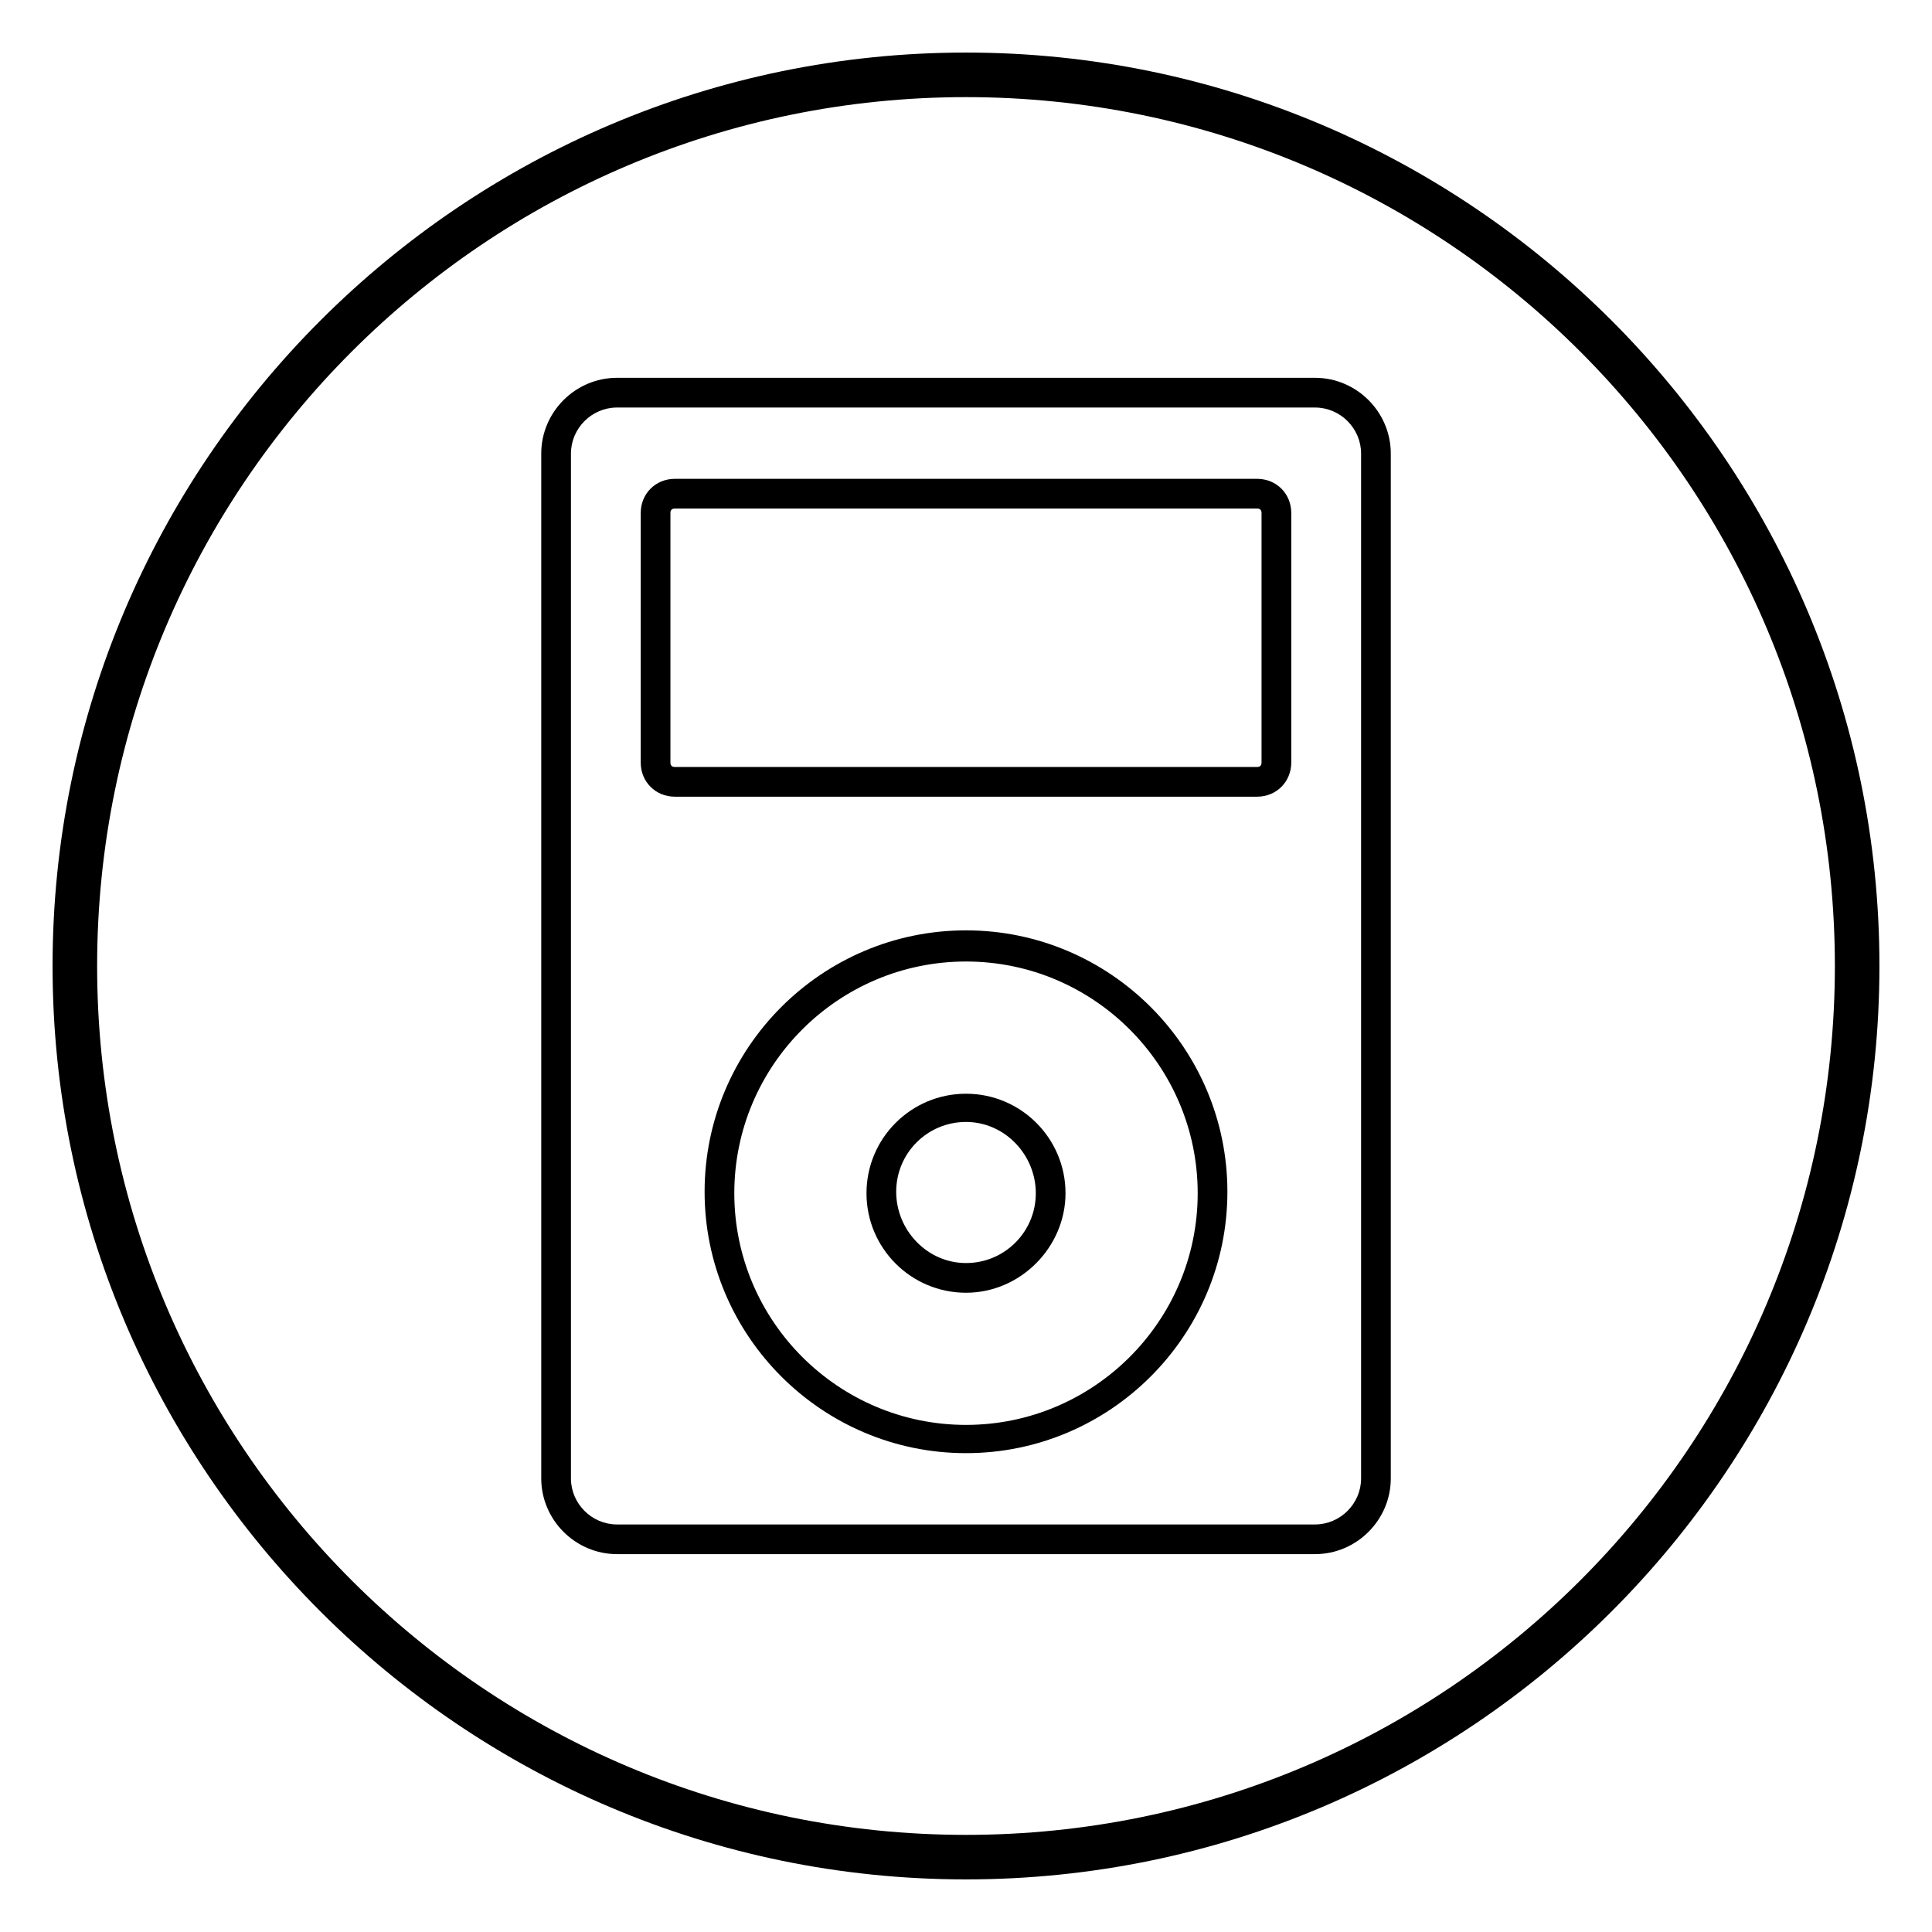 <?xml version="1.0" encoding="UTF-8"?>
<!-- Uploaded to: SVG Repo, www.svgrepo.com, Generator: SVG Repo Mixer Tools -->
<svg fill="#000000" width="800px" height="800px" version="1.1" viewBox="144 144 512 512" xmlns="http://www.w3.org/2000/svg">
 <g>
  <path d="m400 642.06c-133.43 0-242.07-108.63-242.07-242.06 0-133.43 108.63-242.07 242.07-242.07 133.43 0 242.07 108.63 242.07 242.07-0.004 133.43-108.64 242.06-242.07 242.06zm0-472.32c-127.13 0-230.26 103.12-230.26 230.26s103.12 230.26 230.26 230.26 230.26-103.12 230.26-230.26c-0.004-127.13-103.12-230.26-230.26-230.26z"/>
  <path d="m492.5 555.86h-184.99c-11.02 0-20.074-9.055-20.074-20.074v-271.59c0-11.02 9.055-20.074 20.074-20.074h184.99c11.02 0 20.074 9.055 20.074 20.074v271.59c0 11.023-9.055 20.074-20.074 20.074zm-184.99-303.86c-6.691 0-12.203 5.512-12.203 12.203v271.59c0 6.691 5.512 12.203 12.203 12.203h184.99c6.691 0 12.203-5.512 12.203-12.203v-271.59c0-6.691-5.512-12.203-12.203-12.203z"/>
  <path d="m400 486.59c-14.562 0-26.371-11.809-26.371-26.371s11.809-26.371 26.371-26.371 26.371 11.809 26.371 26.371c0 14.172-11.809 26.371-26.371 26.371zm0-45.262c-10.234 0-18.5 8.266-18.5 18.5 0 10.23 8.266 18.891 18.5 18.891s18.5-8.266 18.5-18.5c-0.004-10.234-8.27-18.891-18.5-18.891z"/>
  <path d="m400 529.1c-38.18 0-69.273-31.094-69.273-69.273s31.094-69.273 69.273-69.273 69.273 31.094 69.273 69.273c0 38.176-31.094 69.273-69.273 69.273zm0-130.29c-33.852 0-61.402 27.551-61.402 61.402s27.551 61.402 61.402 61.402 61.402-27.551 61.402-61.402c-0.004-33.848-27.555-61.402-61.402-61.402z"/>
  <path d="m477.14 355.13h-154.29c-5.117 0-9.055-3.938-9.055-9.055l0.004-66.125c0-5.117 3.938-9.055 9.055-9.055h154.29c5.117 0 9.055 3.938 9.055 9.055v66.125c-0.008 5.117-3.941 9.055-9.059 9.055zm-154.29-76.359c-0.789 0-1.18 0.395-1.18 1.18v66.125c0 0.789 0.395 1.18 1.18 1.18h154.29c0.789 0 1.18-0.395 1.18-1.18v-66.125c0-0.789-0.395-1.18-1.18-1.18z"/>
 </g>
</svg>